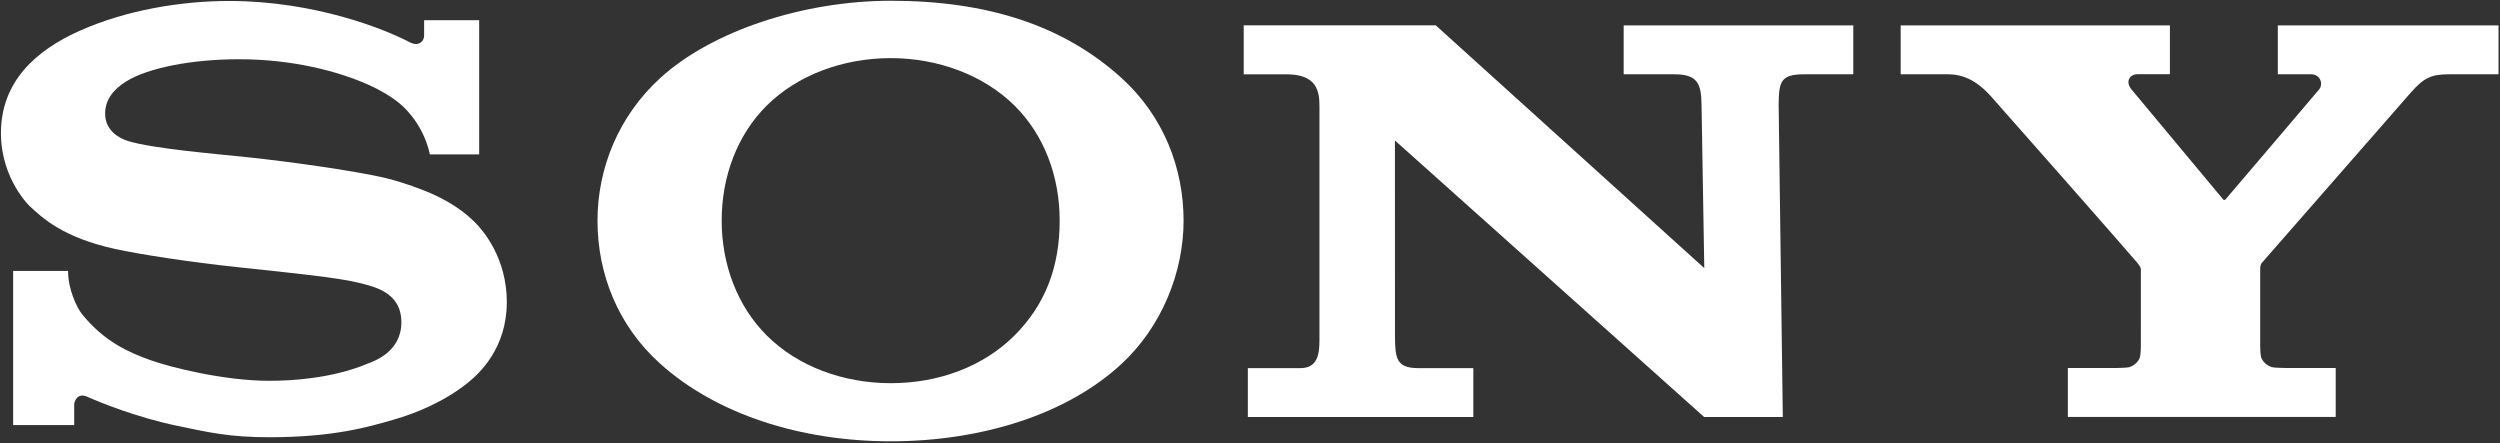 <svg version="1.2" baseProfile="tiny-ps" xmlns="http://www.w3.org/2000/svg" viewBox="0 0 1552 275" width="1552" height="275">
	<rect x="0" y="0" width="1552" height="275" fill="#333333" stroke="none"/>
	<title>sony logo-svg</title>
	<style>
		tspan { white-space:pre }
		.shp0 { fill: #ffffff } 
	</style>
	<g id="Layer">
		<path id="Layer" class="shp0" d="M552.96 273.96C496.79 273.96 444.66 257.08 409.86 225.79C383.56 202.15 370.93 170.02 370.93 136.97C370.93 104.31 384.11 71.97 409.86 48.46C442.16 18.95 499.23 0.47 552.96 0.47C612.41 0.47 659.99 15.47 696.37 48.54C722.25 72.07 734.77 104.27 734.77 136.97C734.77 168.68 721.49 202.44 696.37 225.79C662.5 257.28 609.27 273.96 552.96 273.96L552.96 237.88C582.77 237.88 610.42 227.57 629.73 208.33C648.91 189.21 657.85 165.69 657.85 136.97C657.85 109.44 648.21 83.72 629.73 65.47C610.67 46.66 582.37 36.08 552.96 36.08C523.46 36.08 495.12 46.56 476.06 65.47C457.68 83.71 448.02 109.52 448.02 136.97C448.02 164.33 457.78 190.11 476.06 208.33C495.13 227.35 523.37 237.88 552.96 237.88L552.96 273.96Z" />
		<path id="Layer" class="shp0" d="M142.45 0.6C112.4 0.6 78.26 6.23 49.27 19.2C22.51 31.17 0.59 50.52 0.59 82.6C0.58 111.49 18.91 128.41 18.41 127.95C26.21 135.14 38.76 147.38 71.56 154.58C86.23 157.79 117.58 162.72 148.81 166C179.79 169.27 210.3 172.38 222.71 175.54C232.58 178.05 249.17 181.48 249.17 200.11C249.17 218.67 231.71 224.34 228.67 225.56C225.63 226.77 204.68 236.4 167.01 236.4C139.21 236.4 105.78 228.02 93.59 223.65C79.55 218.64 64.81 212.02 51.06 195.2C47.64 191.02 42.25 179.56 42.25 168.2L8.16 168.2L8.16 263.9L46.06 263.9C46.06 263.9 46.06 253.41 46.06 250.97C46.06 249.5 47.89 243.44 54.25 246.33C62.17 249.93 85.39 259.2 109.68 264.28C129.6 268.44 142.45 271.44 167.2 271.44C207.6 271.44 229.31 264.85 244.31 260.55C258.45 256.51 275.9 249.22 290.1 237.88C297.78 231.76 314.63 216.04 314.63 187.52C314.63 160.15 299.97 143.16 294.81 137.99C287.78 130.95 279.19 125.48 270.25 121.27C262.46 117.6 250.16 113.19 240.1 110.72C220.57 105.92 176.41 100 155.28 97.78C133.15 95.46 94.73 92.27 79.39 87.51C74.73 86.07 65.26 81.54 65.26 70.52C65.26 62.67 69.59 56.02 78.16 50.64C91.76 42.11 119.24 36.79 147.89 36.79C181.76 36.67 210.44 44.43 228.69 52.6C234.9 55.37 242.15 59.37 247.92 64.08C254.42 69.4 263.57 80.44 266.86 95.84L297.47 95.84L297.47 12.54L263.3 12.54L263.3 22.21C263.3 25.35 260.08 29.41 253.99 26.05C238.69 18.02 195.45 0.67 142.45 0.6Z" />
		<path id="Layer" class="shp0" d="M891.32 15.74L1058.02 166.46L1056.31 64.98C1056.14 51.67 1053.69 46.12 1039.33 46.12C1020.13 46.12 1007.98 46.12 1007.98 46.12L1007.98 15.76L1150.52 15.76L1150.52 46.12C1150.52 46.12 1139.14 46.12 1119.93 46.12C1105.29 46.12 1104.37 50.82 1104.18 64.98L1106.77 258.89L1057.95 258.89L865.97 87.2L866 209.04C866.17 222.3 866.79 228.53 880.41 228.53C899.59 228.53 914.64 228.53 914.64 228.53L914.64 258.88L774.66 258.88L774.66 228.53C774.66 228.53 788.2 228.53 807.38 228.53C819.61 228.53 819.12 216.85 819.12 208.36L819.12 66.13C819.12 56.95 817.83 46.13 798.64 46.13L772.1 46.13L772.1 15.74L891.32 15.74Z" />
		<path id="Layer" class="shp0" d="M1313.39 228.47C1314.72 228.47 1320.67 228.3 1321.82 227.95C1325.11 226.92 1327.35 224.57 1328.38 222.11C1328.82 221.09 1329.04 216.52 1329.04 215.55C1329.04 215.55 1329.06 169.17 1329.06 167.57C1329.06 166.41 1328.97 165.91 1327.02 163.35C1324.87 160.54 1239.71 63.84 1235.81 59.59C1230.97 54.29 1222.47 46.12 1209.55 46.12C1199.28 46.12 1179.94 46.12 1179.94 46.12L1179.94 15.75L1347.08 15.75L1347.08 46.08C1347.08 46.08 1330.82 46.08 1326.93 46.08C1322.28 46.08 1319.18 50.51 1323.16 55.43C1323.16 55.43 1379.4 122.83 1379.93 123.55C1380.46 124.25 1380.9 124.43 1381.61 123.77C1382.32 123.1 1439.26 56.05 1439.71 55.52C1442.41 52.27 1440.59 46.12 1434.75 46.12C1430.85 46.12 1414.07 46.12 1414.07 46.12L1414.07 15.75L1551.07 15.75L1551.07 46.12C1551.07 46.12 1530.73 46.12 1520.46 46.12C1509.35 46.12 1504.83 48.17 1496.48 57.64C1492.66 61.97 1406.59 160.4 1404.25 163.07C1403.02 164.47 1403.13 166.41 1403.13 167.57C1403.13 169.42 1403.13 211.09 1403.13 215.53C1403.13 216.5 1403.35 221.06 1403.79 222.09C1404.82 224.55 1407.06 226.9 1410.35 227.92C1411.5 228.28 1417.37 228.45 1418.7 228.45C1424.72 228.45 1450.01 228.45 1450.01 228.45L1450.01 258.82L1283.72 258.82L1283.72 228.45L1313.39 228.47Z" />
	</g>
</svg>